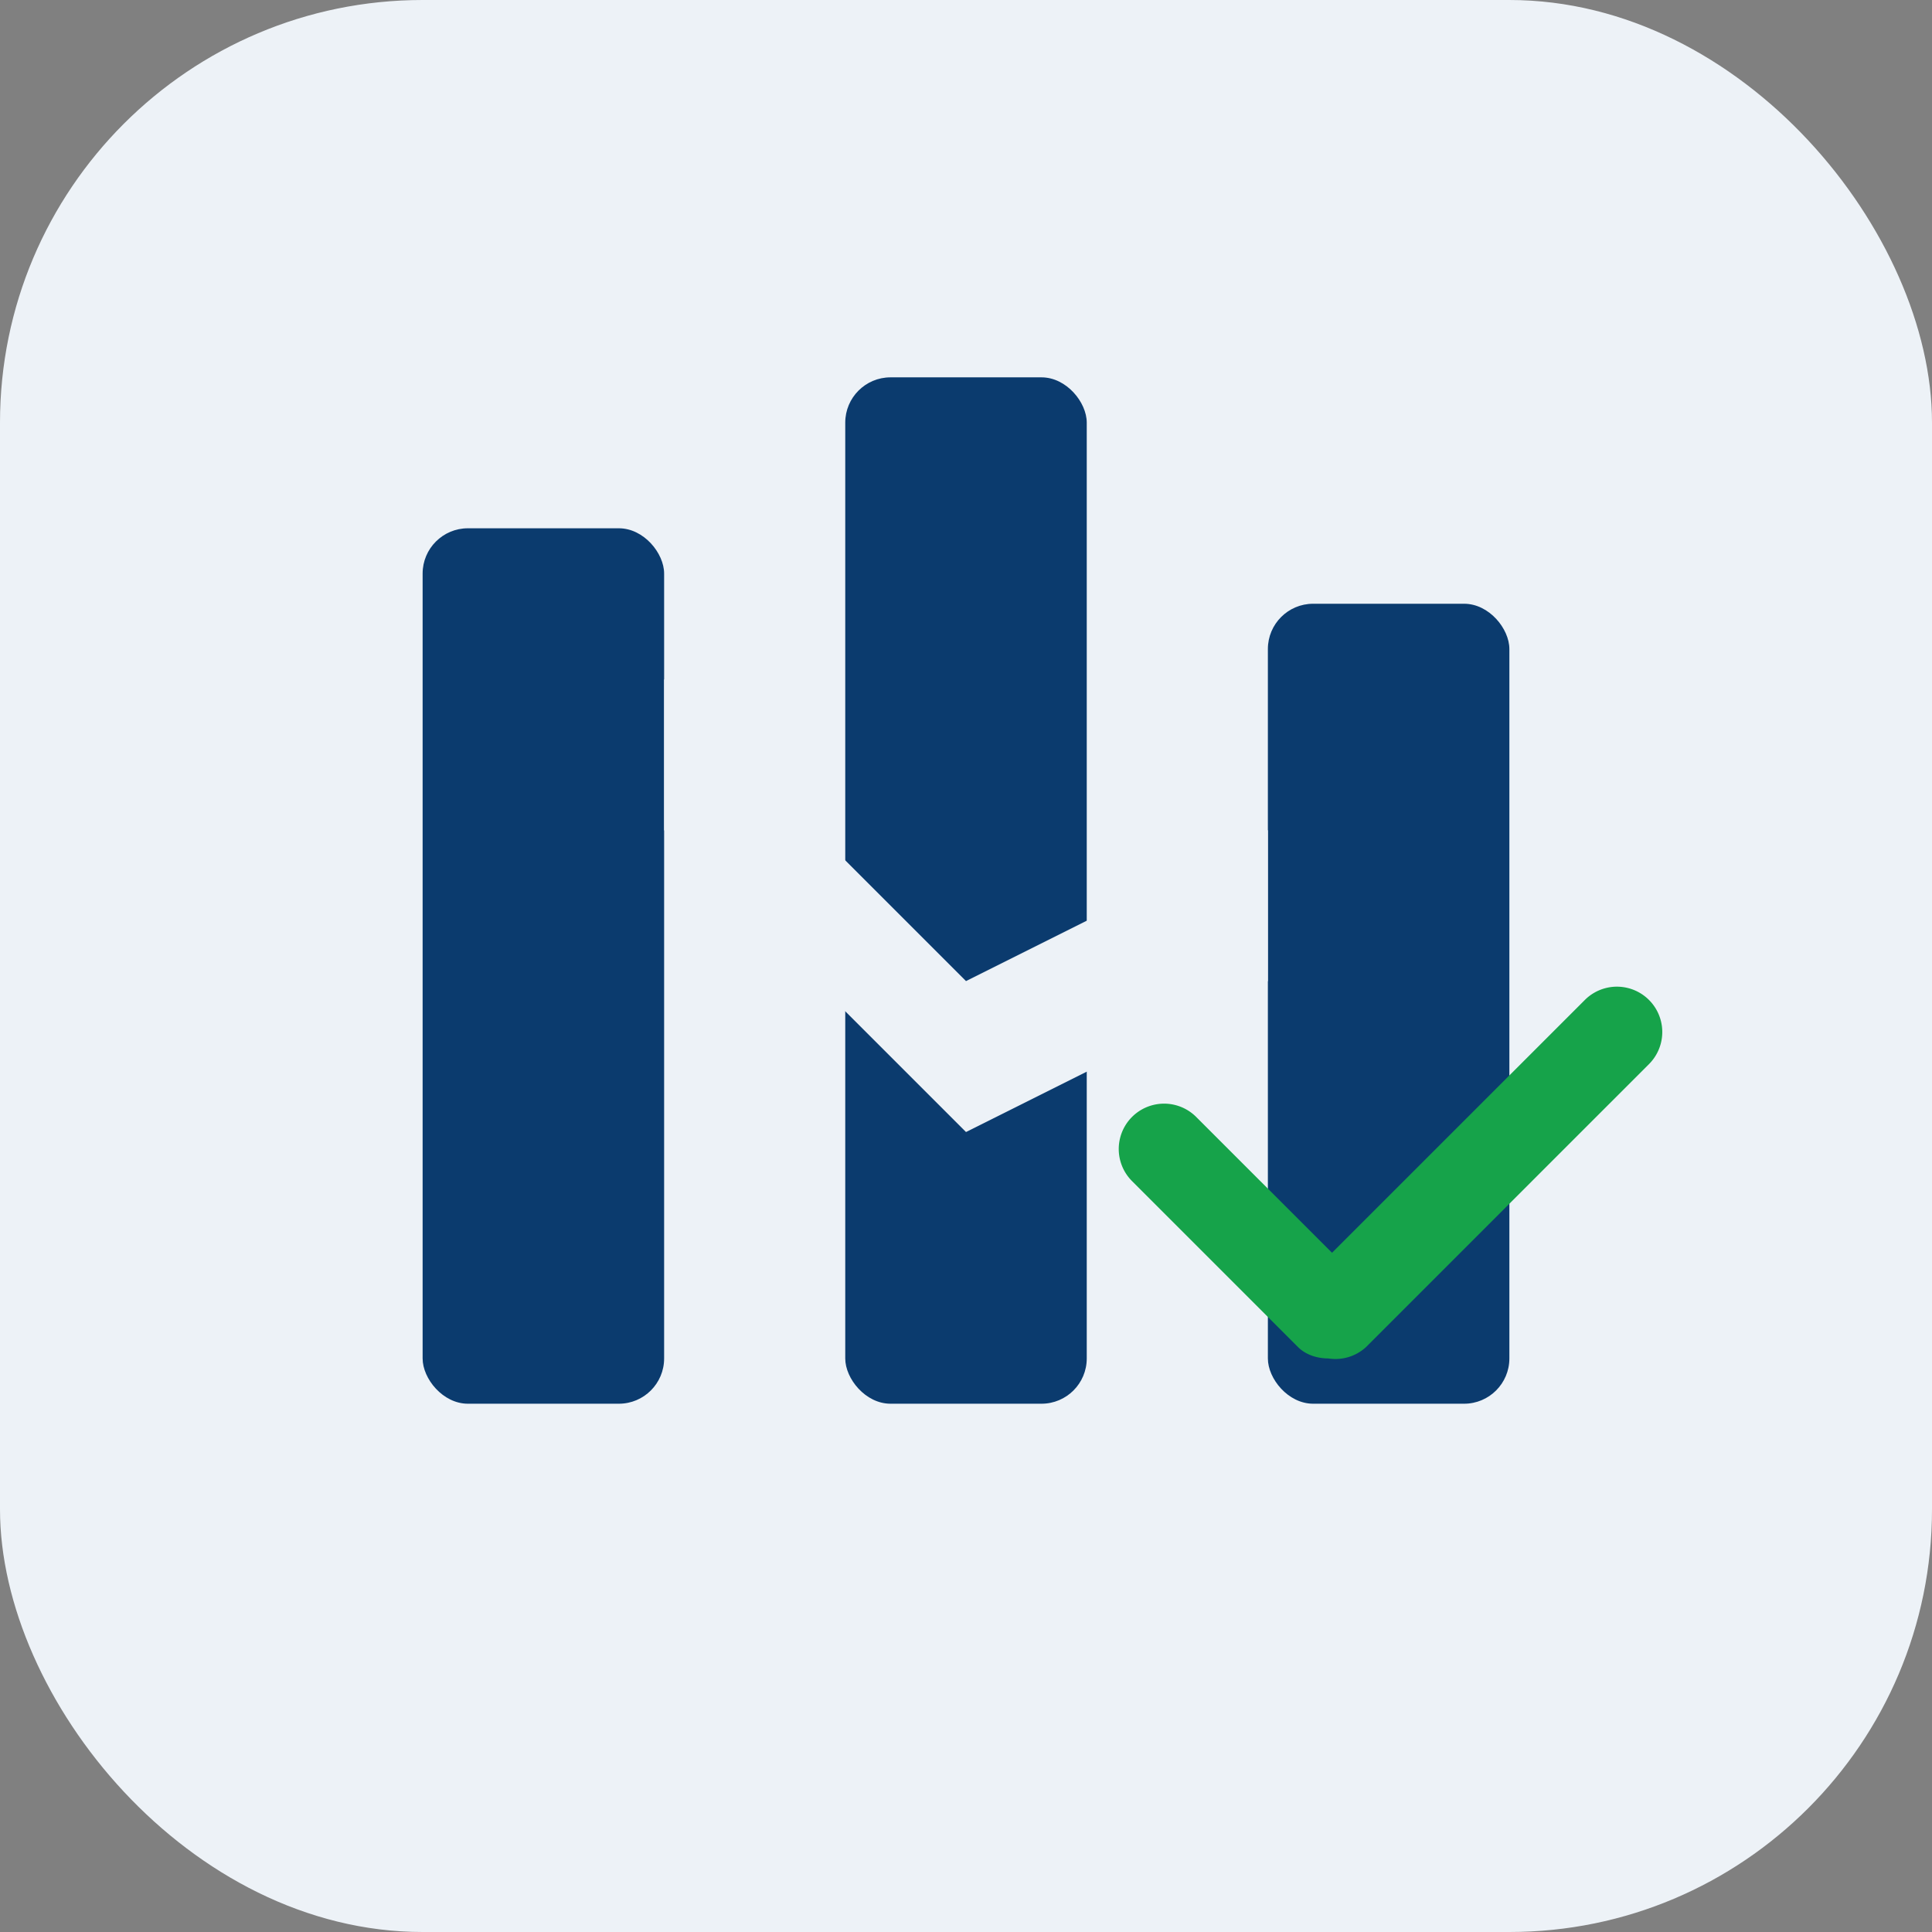 <svg xmlns="http://www.w3.org/2000/svg" viewBox="0 0 512 512" width="512" height="512" role="img" aria-label="Majabank icon">
  <rect x="0" y="0" width="512" height="512" fill="#808080" stroke="none"/>
  <rect width="512" height="512" rx="112" ry="112" fill="#EDF2F7"/>
  <rect x="112" y="140" width="64" height="232" rx="12" fill="#0B3B6E"/>
  <rect x="224" y="100" width="64" height="272" rx="12" fill="#0B3B6E"/>
  <rect x="336" y="160" width="64" height="212" rx="12" fill="#0B3B6E"/>
  <path d="M176 180 L256 260 L336 220 L336 260 L256 300 L176 220 Z" fill="#EDF2F7"/>
  <path d="M352 360c-3 0-6-1-8-3l-44-44a12 12 0 1 1 17-17l36 36 67-67a12 12 0 1 1 17 17l-75 75a12 12 0 0 1-10 3z" fill="#16A34A"/>
</svg>
